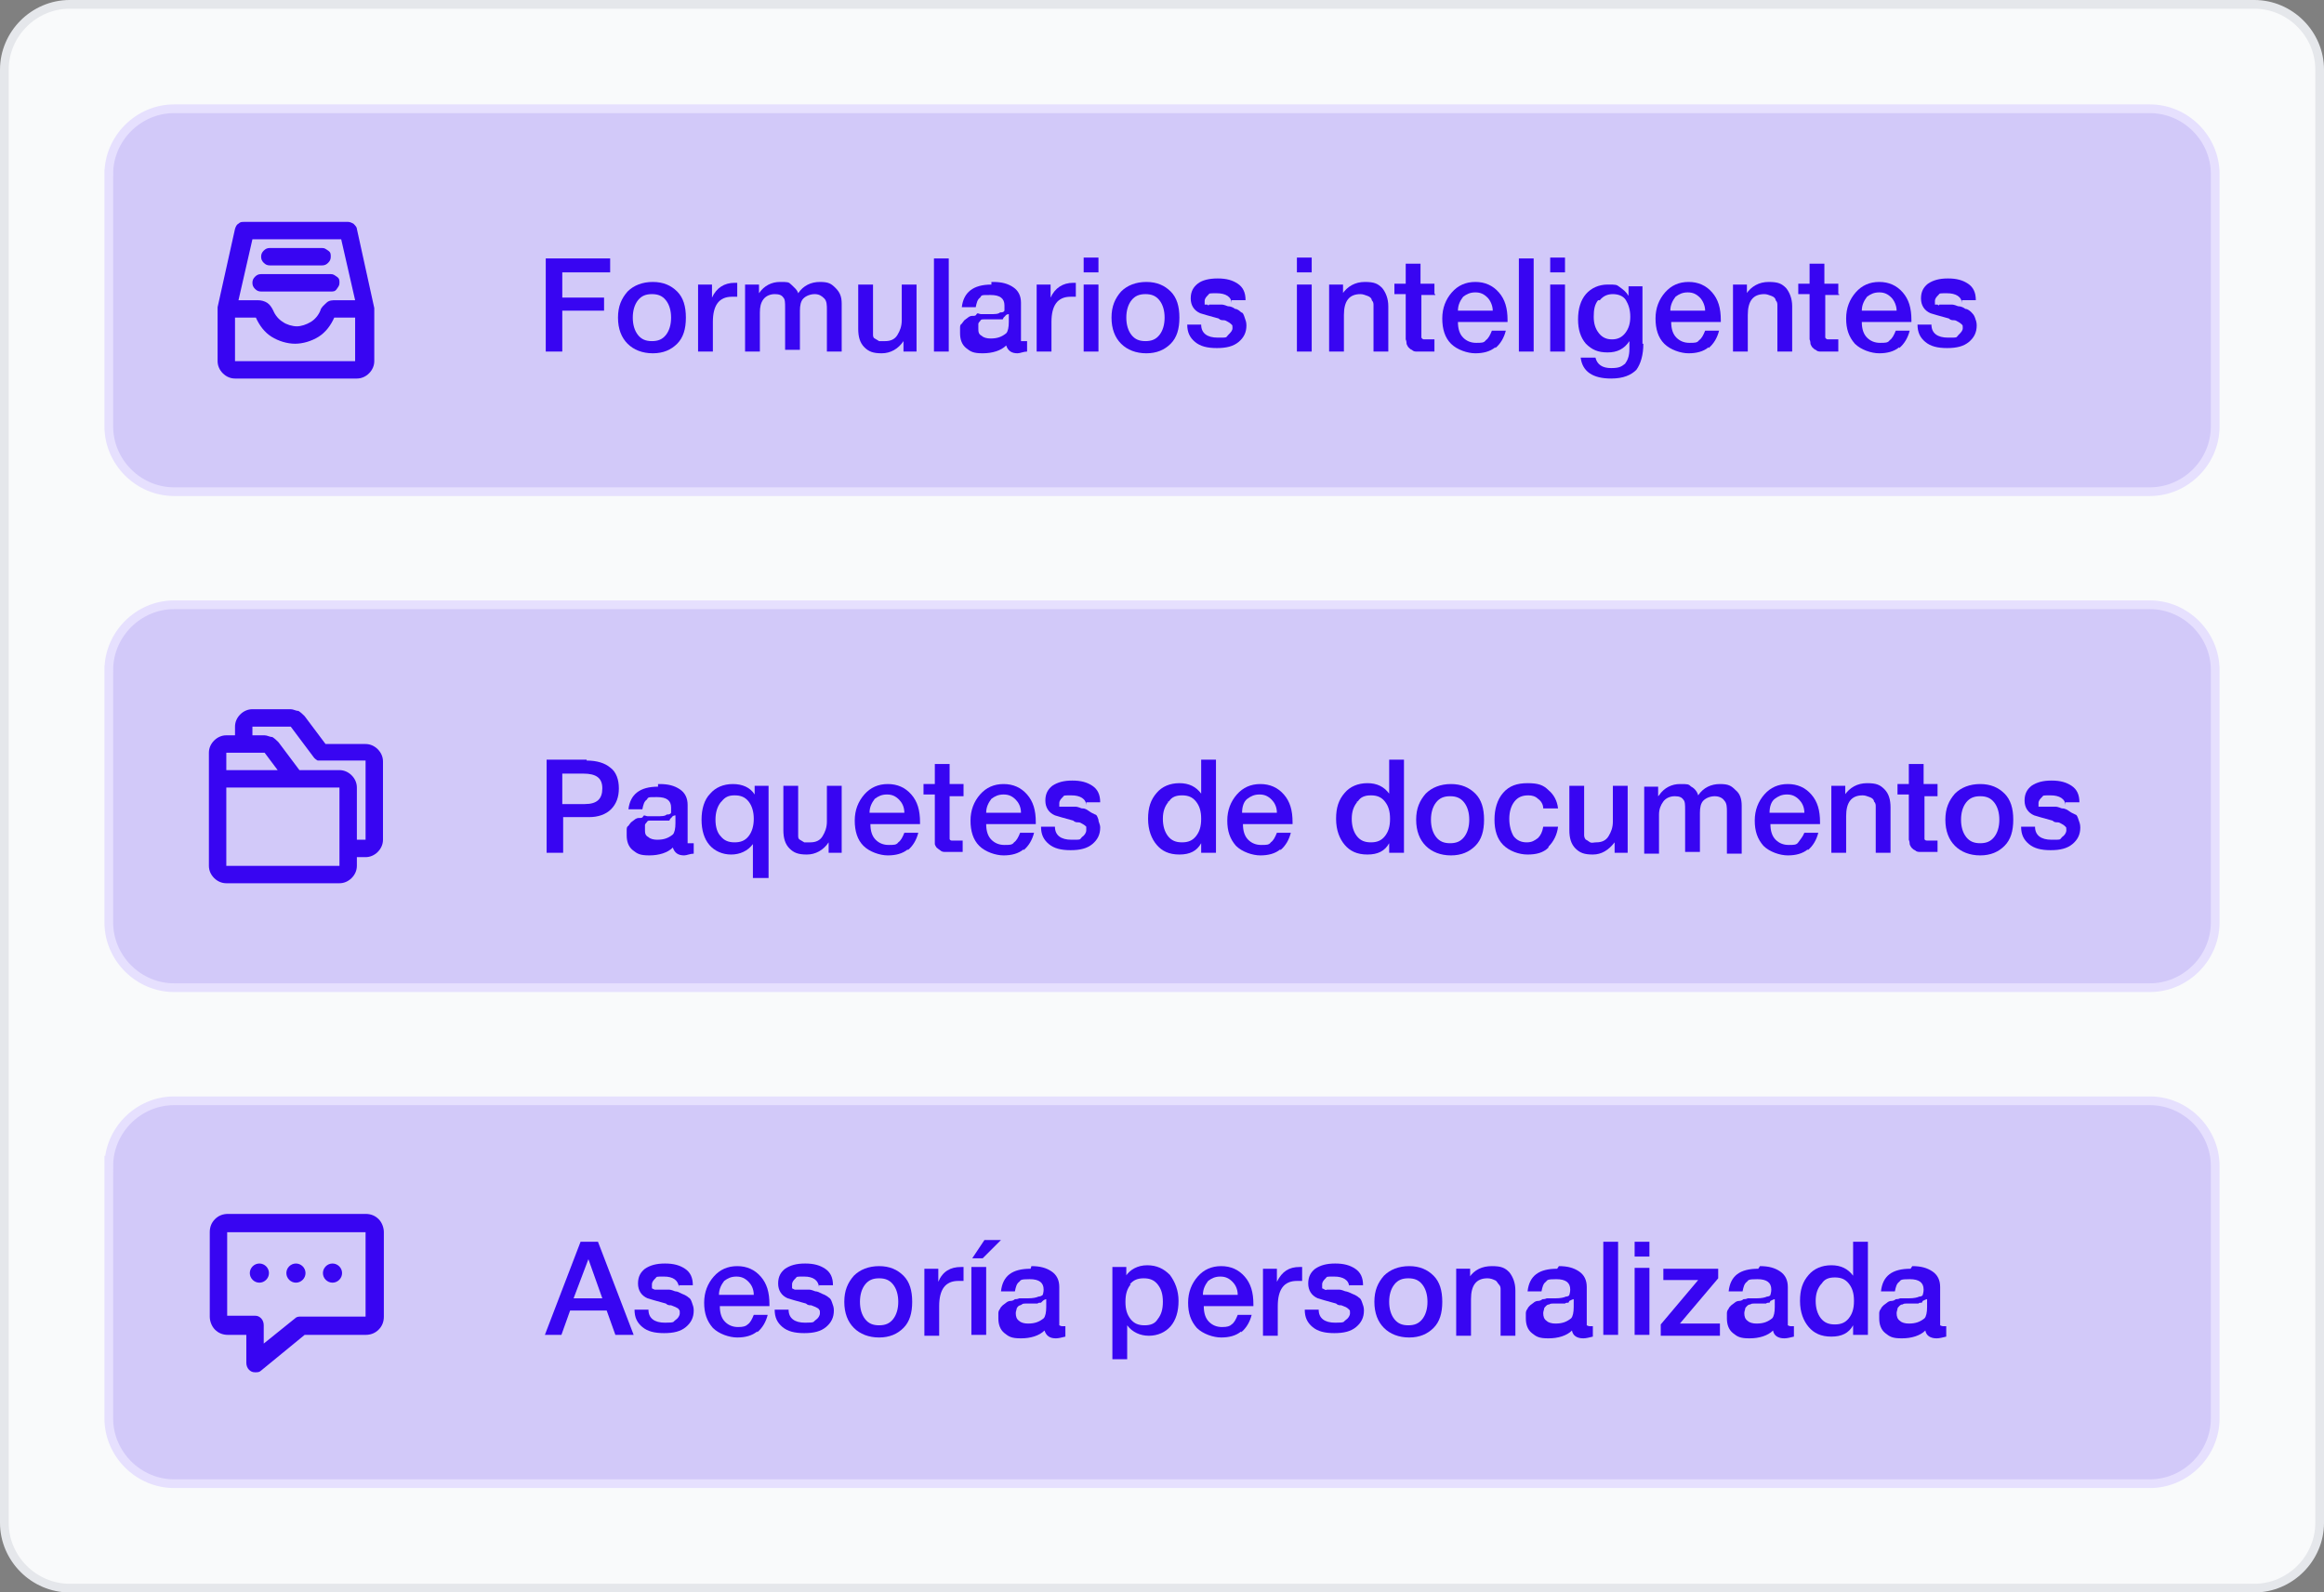 <?xml version="1.0" encoding="UTF-8"?>
<svg id="Capa_1" xmlns="http://www.w3.org/2000/svg" version="1.1" viewBox="0 0 267 183">
  <rect x="0" y="0" width="267" height="183" fill="#808080" stroke="none"/>
  <!-- Generator: Adobe Illustrator 29.0.0, SVG Export Plug-In . SVG Version: 2.1.0 Build 186)  -->
  <defs>
    <style>
      .st0 {
        fill-opacity: .2;
      }

      .st0, .st1 {
        fill: #3805f2;
      }

      .st2 {
        fill: #f9fafb;
      }

      .st3 {
        stroke: #e5e7eb;
      }

      .st3, .st4 {
        fill: none;
      }

      .st4 {
        stroke: #e6e0fe;
      }
    </style>
  </defs>
  <path class="st2" d="M.5,8C.5,3.9,3.9.5,8,.5h251c4.1,0,7.5,3.4,7.5,7.5v167c0,4.1-3.4,7.5-7.5,7.5H8c-4.1,0-7.5-3.4-7.5-7.5V8Z"/>
  <path class="st3" d="M.5,8C.5,3.9,3.9.5,8,.5h251c4.1,0,7.5,3.4,7.5,7.5v167c0,4.1-3.4,7.5-7.5,7.5H8c-4.1,0-7.5-3.4-7.5-7.5V8Z"/>
  <path class="st0" d="M12.5,20c0-4.1,3.4-7.5,7.5-7.5h227c4.1,0,7.5,3.4,7.5,7.5v29c0,4.1-3.4,7.5-7.5,7.5H20c-4.1,0-7.5-3.4-7.5-7.5v-29Z"/>
  <path class="st4" d="M12.5,20c0-4.1,3.4-7.5,7.5-7.5h227c4.1,0,7.5,3.4,7.5,7.5v29c0,4.1-3.4,7.5-7.5,7.5H20c-4.1,0-7.5-3.4-7.5-7.5v-29Z"/>
  <path class="st1" d="M43,35.4h0c0,0-2-9.1-2-9.1,0-.2-.2-.4-.4-.6-.2-.1-.4-.2-.6-.2h-12c-.2,0-.4,0-.6.2-.2.1-.3.3-.4.6l-2,9h0v6.2c0,.5.2,1,.6,1.4s.9.6,1.4.6h14c.5,0,1-.2,1.4-.6s.6-.9.6-1.4v-6h0ZM28.8,27.5h10.4l1.6,7h-2.2c-.4,0-.8,0-1.1.3s-.6.5-.7.9c-.2.5-.6,1-1.1,1.3s-1.1.5-1.6.5-1.2-.2-1.6-.5c-.5-.3-.9-.8-1.1-1.3-.2-.4-.4-.7-.7-.9-.3-.2-.7-.3-1.1-.3h-2.2l1.6-7h-.2ZM41,41.5h-14v-5h2.4c.4.9,1,1.7,1.8,2.2s1.8.8,2.7.8,1.9-.3,2.7-.8,1.4-1.3,1.8-2.2h2.4v5h.2Z"/>
  <path class="st1" d="M31,30.5h6c.3,0,.5-.1.7-.3s.3-.4.3-.7,0-.5-.3-.7-.4-.3-.7-.3h-6c-.3,0-.5.1-.7.3s-.3.4-.3.7.1.5.3.7.4.3.7.3Z"/>
  <path class="st1" d="M30,33.5h8c.3,0,.5,0,.7-.3s.3-.4.3-.7,0-.5-.3-.7-.4-.3-.7-.3h-8c-.3,0-.5.1-.7.3s-.3.4-.3.7.1.5.3.7.4.3.7.3Z"/>
  <path class="st0" d="M12.5,77c0-4.1,3.4-7.5,7.5-7.5h227c4.1,0,7.5,3.4,7.5,7.5v29c0,4.1-3.4,7.5-7.5,7.5H20c-4.1,0-7.5-3.4-7.5-7.5v-29Z"/>
  <path class="st4" d="M12.5,77c0-4.1,3.4-7.5,7.5-7.5h227c4.1,0,7.5,3.4,7.5,7.5v29c0,4.1-3.4,7.5-7.5,7.5H20c-4.1,0-7.5-3.4-7.5-7.5v-29Z"/>
  <path class="st1" d="M42,85.5h-4.6l-2.4-3.2c-.2-.2-.4-.4-.7-.6-.3,0-.6-.2-.9-.2h-4.4c-.5,0-1,.2-1.4.6s-.6.9-.6,1.4v1h-1c-.5,0-1,.2-1.4.6s-.6.9-.6,1.4v13c0,.5.2,1,.6,1.4s.9.6,1.4.6h13c.5,0,1-.2,1.4-.6s.6-.9.6-1.4v-1h1c.5,0,1-.2,1.4-.6s.6-.9.6-1.4v-9c0-.5-.2-1-.6-1.4s-.9-.6-1.4-.6ZM26,86.5h4.4l1.5,2h-5.9v-2ZM26,99.5v-9h13v9h-13ZM42,96.5h-1v-6c0-.5-.2-1-.6-1.4s-.9-.6-1.4-.6h-4.6l-2.4-3.2c-.2-.2-.4-.4-.7-.6-.3,0-.6-.2-.9-.2h-1.4v-1h4.4l2.7,3.6c0,0,.2.2.4.3,0,0,.3,0,.4,0h5.1s0,9,0,9Z"/>
  <path class="st0" d="M12.5,134c0-4.1,3.4-7.5,7.5-7.5h227c4.1,0,7.5,3.4,7.5,7.5v29c0,4.1-3.4,7.5-7.5,7.5H20c-4.1,0-7.5-3.4-7.5-7.5v-29Z"/>
  <path class="st4" d="M12.5,134c0-4.1,3.4-7.5,7.5-7.5h227c4.1,0,7.5,3.4,7.5,7.5v29c0,4.1-3.4,7.5-7.5,7.5H20c-4.1,0-7.5-3.4-7.5-7.5v-29Z"/>
  <path class="st1" d="M29.3,157.7c-.3,0-.5-.1-.7-.3s-.3-.5-.3-.8v-3.2h-2.1c-.6,0-1.1-.2-1.5-.6-.4-.4-.6-1-.6-1.5v-9.7c0-.6.2-1.1.6-1.5s.9-.6,1.5-.6h15.8c.6,0,1.1.2,1.5.6.4.4.6,1,.6,1.5v9.7c0,.6-.2,1.1-.6,1.5-.4.4-.9.6-1.5.6h-7l-5,4.1c-.2.2-.4.2-.7.2ZM26.1,141.5v9.7h3.2c.3,0,.5.1.7.3s.3.5.3.8v2.1l3.6-2.9c.2-.2.4-.2.7-.2h7.4v-9.7h-15.9Z"/>
  <path class="st1" d="M29.8,147.4c.6,0,1.1-.5,1.1-1.1s-.5-1.1-1.1-1.1-1.1.5-1.1,1.1.5,1.1,1.1,1.1Z"/>
  <path class="st1" d="M34,147.4c.6,0,1.1-.5,1.1-1.1s-.5-1.1-1.1-1.1-1.1.5-1.1,1.1.5,1.1,1.1,1.1Z"/>
  <path class="st1" d="M38.2,147.4c.6,0,1.1-.5,1.1-1.1s-.5-1.1-1.1-1.1-1.1.5-1.1,1.1.5,1.1,1.1,1.1Z"/>
  <g>
    <path class="st1" d="M70.1,31.3h-5.5v2.9h4.8v1.5h-4.8v4.7h-1.9v-10.7h7.4s0,1.6,0,1.6Z"/>
    <path class="st1" d="M77.8,33.5c.7.7,1,1.7,1,3s-.3,2.3-1,3-1.6,1.1-2.8,1.1-2.2-.4-2.9-1.1c-.7-.7-1.1-1.7-1.1-3s.4-2.2,1.1-3c.7-.7,1.7-1.1,2.9-1.1s2.1.4,2.8,1.1ZM73.3,34.5c-.4.5-.6,1.2-.6,2s.2,1.5.6,2,.9.7,1.6.7,1.2-.2,1.6-.7.6-1.2.6-2-.2-1.5-.6-2-.9-.7-1.6-.7-1.2.2-1.6.7Z"/>
    <path class="st1" d="M84.7,34.1h-.6c-1.5,0-2.2,1-2.2,2.9v3.4h-1.7v-7.7h1.6v1.5c.5-1.1,1.4-1.7,2.6-1.7h.3v1.7h0Z"/>
    <path class="st1" d="M87.2,33.7c.6-.9,1.5-1.3,2.4-1.3s1,0,1.3.3.7.6.8,1c.6-.9,1.5-1.3,2.5-1.3s1.3.2,1.8.7.7,1,.7,1.8v5.5h-1.7v-4.8c0-.5,0-1-.3-1.3s-.6-.5-1.1-.5-1,.2-1.3.5-.4.8-.4,1.4v4.5h-1.7v-4.8c0-.6,0-1-.2-1.2-.2-.3-.5-.4-1-.4s-1,.2-1.3.6c-.3.4-.4.9-.4,1.5v4.5h-1.7v-7.7h1.6v1.1h0Z"/>
    <path class="st1" d="M105.4,40.4h-1.6v-1.2c-.6.9-1.5,1.4-2.5,1.4s-1.5-.2-2-.7-.7-1.2-.7-2.1v-5.1h1.7v5.7c0,.2,0,.4.2.5s.3.2.5.3c.2,0,.4,0,.7,0,.6,0,1.1-.2,1.4-.7s.5-1,.5-1.7v-4.1h1.7v7.7h.1Z"/>
    <path class="st1" d="M109,40.4h-1.7v-10.7h1.7v10.7Z"/>
    <path class="st1" d="M114.1,32.4c1,0,1.7.2,2.3.6s.9,1,.9,1.8v4.4s.2,0,.3,0h.4v1.2c-.4,0-.8.2-1.1.2-.7,0-1.1-.3-1.3-.9-.6.6-1.6.9-2.7.9s-1.4-.2-1.9-.6c-.5-.4-.7-1-.7-1.7s0-.4,0-.6,0-.4.2-.5c0,0,.2-.3.3-.4s.3-.2.4-.3c0,0,.2-.2.5-.2s.4,0,.5-.2.3,0,.5,0h1c.6,0,1,0,1.2-.2.2,0,.4,0,.5-.2,0,0,0-.3,0-.6,0-.8-.5-1.2-1.6-1.2s-1,0-1.2.3c-.3.2-.4.6-.5,1.1h-1.6c.2-1.7,1.3-2.6,3.4-2.6v-.3ZM115.2,36.7c-.2,0-.3,0-.4,0s-.3,0-.5,0h-.9c0,0-.3,0-.4,0-.2,0-.3,0-.4.2,0,0-.2.2-.2.3s0,.3,0,.5c0,.4,0,.7.4.9.2.2.6.3,1,.3.8,0,1.3-.2,1.8-.6.2-.2.3-.7.3-1.3v-.9c0,0-.3,0-.4.2l-.2.2Z"/>
    <path class="st1" d="M123.6,34.1h-.6c-1.5,0-2.2,1-2.2,2.9v3.4h-1.7v-7.7h1.6v1.5c.5-1.1,1.4-1.7,2.6-1.7h.3v1.7h0Z"/>
    <path class="st1" d="M126.2,31.3h-1.7v-1.7h1.7v1.7ZM126.2,40.4h-1.7v-7.7h1.7v7.7Z"/>
    <path class="st1" d="M134.5,33.5c.7.7,1,1.7,1,3s-.3,2.3-1,3-1.6,1.1-2.8,1.1-2.2-.4-2.9-1.1c-.7-.7-1.1-1.7-1.1-3s.4-2.2,1.1-3c.7-.7,1.7-1.1,2.9-1.1s2.1.4,2.8,1.1ZM130,34.5c-.4.5-.6,1.2-.6,2s.2,1.5.6,2c.4.5.9.7,1.6.7s1.2-.2,1.6-.7.6-1.2.6-2-.2-1.5-.6-2-.9-.7-1.6-.7-1.2.2-1.6.7Z"/>
    <path class="st1" d="M141.5,34.9c0-.8-.7-1.2-1.7-1.2s-.8,0-1,.2-.4.4-.4.7,0,.2,0,.2v.2s0,0,.1,0h.2c.2.2.2,0,.2,0h1.4c.4,0,.7.2.8.2s.4,0,.8.3c.3,0,.6.3.7.4.2,0,.3.3.4.6.1.3.2.5.2.9,0,.8-.3,1.4-.9,1.9-.6.5-1.4.7-2.5.7s-1.9-.2-2.5-.7-.9-1.1-.9-2h1.6c0,1,.7,1.5,1.9,1.5s.9,0,1.2-.3.5-.5.5-.8,0-.3-.1-.4c0,0-.2-.2-.4-.3s-.3-.2-.5-.2-.4,0-.6-.2h0c-1.1-.3-1.8-.5-2.1-.6-.7-.3-1.1-.9-1.1-1.7s.3-1.3.8-1.7,1.3-.6,2.3-.6,1.7.2,2.3.6c.6.4.9,1,.9,1.9h-1.6v.2Z"/>
    <path class="st1" d="M150.7,31.3h-1.7v-1.7h1.7v1.7ZM150.7,40.4h-1.7v-7.7h1.7v7.7Z"/>
    <path class="st1" d="M154.2,33.8c.6-.9,1.5-1.4,2.6-1.4s1.5.2,2,.7c.4.5.7,1.2.7,2.1v5.2h-1.7v-5.3c0-.2,0-.4-.2-.6,0-.2-.2-.4-.5-.5s-.5-.2-.8-.2c-1.3,0-1.9.8-1.9,2.4v4.2h-1.7v-7.7h1.6v1.1h-.1Z"/>
    <path class="st1" d="M164.9,33.9h-1.6v4.9c0,0,.1.2.3.2h1.2v1.4h-2c-.2,0-.4,0-.6-.2-.1,0-.3-.2-.4-.3,0,0-.2-.3-.2-.4,0,0,0-.3-.1-.5v-1.2h0v-.2h0v-3.8h-1.3v-1.2h1.3v-2.3h1.7v2.3h1.6v1.2h.1Z"/>
    <path class="st1" d="M171.8,39.9c-.6.5-1.4.7-2.3.7s-2.1-.4-2.8-1.1-1-1.7-1-2.9.4-2.2,1.1-3,1.6-1.2,2.7-1.2,2,.4,2.7,1.2,1,1.8,1,3.2v.2h-5.7c0,.8.2,1.4.6,1.8.4.4.9.6,1.5.6s.9,0,1.1-.3c.3-.2.5-.6.7-1.1h1.6c-.2.8-.6,1.5-1.2,2h0ZM170.9,34.2c-.4-.4-.8-.6-1.4-.6s-1,.2-1.4.5c-.3.4-.6.9-.6,1.6h4c0-.6-.3-1.2-.6-1.5Z"/>
    <path class="st1" d="M176.2,40.4h-1.7v-10.7h1.7v10.7Z"/>
    <path class="st1" d="M179.8,31.3h-1.7v-1.7h1.7v1.7ZM179.8,40.4h-1.7v-7.7h1.7v7.7Z"/>
    <path class="st1" d="M188.8,39.5c0,1.3-.3,2.3-.8,3-.6.6-1.5,1-2.9,1-2.1,0-3.3-.8-3.5-2.4h1.7c.2.8.8,1.2,1.8,1.2s1.2-.2,1.6-.5c.3-.4.5-.9.5-1.7v-.9c-.6.9-1.4,1.3-2.5,1.3s-1.8-.3-2.5-1c-.6-.7-.9-1.6-.9-2.8s.3-2.2.9-2.9,1.5-1.1,2.5-1.1,1,0,1.4.3.7.5,1,1v-1.1h1.6v6.8-.2ZM183.6,34.5c-.4.5-.5,1.1-.5,1.9s.2,1.4.6,1.9.9.7,1.5.7,1.1-.2,1.5-.7.6-1.1.6-1.9-.2-1.4-.5-1.9-.9-.7-1.5-.7-1.1.2-1.5.7h-.2Z"/>
    <path class="st1" d="M196.3,39.9c-.6.5-1.4.7-2.3.7s-2.1-.4-2.8-1.1-1-1.7-1-2.9.4-2.2,1.1-3,1.6-1.2,2.7-1.2,2,.4,2.7,1.2,1,1.8,1,3.2v.2h-5.7c0,.8.2,1.4.6,1.8.4.4.9.6,1.5.6s.9,0,1.1-.3c.3-.2.5-.6.7-1.1h1.6c-.2.8-.6,1.5-1.2,2h0ZM195.3,34.2c-.4-.4-.8-.6-1.4-.6s-1,.2-1.4.5c-.3.4-.6.9-.6,1.6h4c0-.6-.3-1.2-.6-1.5Z"/>
    <path class="st1" d="M200.6,33.8c.6-.9,1.5-1.4,2.6-1.4s1.5.2,2,.7c.4.5.7,1.2.7,2.1v5.2h-1.7v-5.3c0-.2,0-.4-.2-.6,0-.2-.2-.4-.5-.5s-.5-.2-.8-.2c-1.3,0-1.9.8-1.9,2.4v4.2h-1.7v-7.7h1.6v1.1h-.1Z"/>
    <path class="st1" d="M211.3,33.9h-1.6v4.9c0,0,.1.2.3.2h1.2v1.4h-2c-.2,0-.4,0-.6-.2-.1,0-.3-.2-.4-.3,0,0-.2-.3-.2-.4,0,0,0-.3-.1-.5v-1.2h0v-.2h0v-3.8h-1.3v-1.2h1.3v-2.3h1.7v2.3h1.6v1.2h.1Z"/>
    <path class="st1" d="M218.2,39.9c-.6.5-1.4.7-2.3.7s-2.1-.4-2.8-1.1c-.7-.8-1-1.7-1-2.9s.4-2.2,1.1-3,1.6-1.2,2.7-1.2,2,.4,2.7,1.2,1,1.8,1,3.2v.2h-5.7c0,.8.2,1.4.6,1.8.4.4.9.6,1.5.6s.9,0,1.1-.3c.3-.2.5-.6.7-1.1h1.6c-.2.8-.6,1.5-1.2,2h0ZM217.3,34.2c-.4-.4-.8-.6-1.4-.6s-1,.2-1.4.5c-.3.4-.6.9-.6,1.6h4c0-.6-.3-1.2-.6-1.5Z"/>
    <path class="st1" d="M225.4,34.9c0-.8-.7-1.2-1.7-1.2s-.8,0-1,.2-.4.4-.4.7,0,.2,0,.2v.2s0,0,.1,0h.2c.2.2.2,0,.2,0h1.4c.4,0,.7.2.8.2s.4,0,.8.3c.3,0,.6.3.7.4s.3.3.4.6c.1.3.2.5.2.9,0,.8-.3,1.4-.9,1.9-.6.5-1.4.7-2.5.7s-1.9-.2-2.5-.7-.9-1.1-.9-2h1.6c0,1,.7,1.5,1.9,1.5s.9,0,1.2-.3.5-.5.5-.8,0-.3-.1-.4c0,0-.2-.2-.4-.3s-.3-.2-.5-.2-.4,0-.6-.2h0c-1.1-.3-1.8-.5-2.1-.6-.7-.3-1.1-.9-1.1-1.7s.3-1.3.8-1.7c.6-.4,1.3-.6,2.3-.6s1.7.2,2.3.6c.6.4.9,1,.9,1.9h-1.6v.2Z"/>
  </g>
  <g>
    <path class="st1" d="M67.4,87.4c1.2,0,2.1.3,2.7.8.7.5,1,1.4,1,2.4s-.3,1.8-.9,2.4-1.5.9-2.5.9h-3v4.1h-1.9v-10.7h4.6ZM64.6,92.4h2.6c1.4,0,2-.6,2-1.8s-.7-1.7-2.2-1.7h-2.4v3.5Z"/>
    <path class="st1" d="M75.8,90.1c1,0,1.7.2,2.3.6s.9,1,.9,1.8v4.4s.2,0,.3,0h.4v1.2c-.4,0-.8.2-1.1.2-.7,0-1.1-.3-1.3-.9-.6.6-1.6.9-2.7.9s-1.4-.2-1.9-.6-.7-1-.7-1.7,0-.4,0-.6,0-.4.2-.5c0,0,.2-.3.3-.4s.3-.2.4-.3c0,0,.2-.2.5-.2s.4,0,.5-.2.3,0,.5,0h1c.6,0,1,0,1.2-.2.2,0,.4,0,.5-.2,0,0,0-.3,0-.6,0-.8-.5-1.2-1.6-1.2s-1,0-1.2.3c-.3.2-.4.6-.5,1.1h-1.6c.2-1.7,1.3-2.6,3.4-2.6v-.3ZM76.9,94.3c-.2,0-.3,0-.4,0h-1.4c0,0-.3,0-.4,0-.2,0-.3,0-.4.2,0,0-.2.2-.2.3s0,.3,0,.5c0,.4,0,.7.4.9.2.2.6.3,1,.3.8,0,1.3-.2,1.8-.6.2-.2.3-.7.3-1.3v-.9c0,0-.3,0-.4.2l-.2.2Z"/>
    <path class="st1" d="M88.2,100.9h-1.7v-3.9c-.6.8-1.5,1.2-2.5,1.2s-1.9-.4-2.5-1.1-.9-1.7-.9-2.9.3-2.3,1-3c.6-.7,1.5-1.1,2.6-1.1s2,.4,2.5,1.2v-1h1.6v10.6h0ZM82.8,92.2c-.4.5-.6,1.2-.6,2s.2,1.5.6,1.9c.4.5.9.7,1.6.7s1.2-.2,1.6-.7.6-1.2.6-2-.2-1.5-.6-2-.9-.7-1.6-.7-1.1.2-1.5.7h0Z"/>
    <path class="st1" d="M96.8,98h-1.6v-1.2c-.6.9-1.5,1.4-2.5,1.4s-1.5-.2-2-.7-.7-1.2-.7-2.1v-5.1h1.7v5.7c0,.2,0,.4.2.5s.3.2.5.3c.2,0,.4,0,.7,0,.6,0,1.1-.2,1.4-.7s.5-1,.5-1.7v-4.1h1.7v7.7h.1Z"/>
    <path class="st1" d="M104.3,97.6c-.6.5-1.4.7-2.3.7s-2.1-.4-2.8-1.1-1-1.7-1-2.9.4-2.2,1.1-3,1.6-1.2,2.7-1.2,2,.4,2.7,1.2c.7.8,1,1.8,1,3.2v.2h-5.7c0,.8.2,1.4.6,1.8s.9.6,1.5.6.9,0,1.1-.3c.3-.2.5-.6.7-1.1h1.6c-.2.8-.6,1.5-1.2,2h0ZM103.3,91.9c-.4-.4-.8-.6-1.4-.6s-1,.2-1.4.5c-.3.4-.6.9-.6,1.6h4c0-.7-.3-1.2-.6-1.5Z"/>
    <path class="st1" d="M110.7,91.5h-1.6v4.9c0,0,0,.2.3.2h1.2v1.3h-2c-.2,0-.4,0-.6-.2,0,0-.3-.2-.4-.3,0,0-.2-.3-.2-.4,0,0,0-.3,0-.5v-1.2h0v-.2h0v-3.8h-1.3v-1.2h1.3v-2.3h1.7v2.3h1.6v1.4Z"/>
    <path class="st1" d="M117.6,97.6c-.6.5-1.4.7-2.3.7s-2.1-.4-2.8-1.1-1-1.7-1-2.9.4-2.2,1.1-3,1.6-1.2,2.7-1.2,2,.4,2.7,1.2c.7.8,1,1.8,1,3.2v.2h-5.7c0,.8.2,1.4.6,1.8s.9.6,1.5.6.9,0,1.1-.3c.3-.2.5-.6.7-1.1h1.6c-.2.8-.6,1.5-1.2,2h0ZM116.7,91.9c-.4-.4-.8-.6-1.4-.6s-1,.2-1.4.5c-.3.4-.6.9-.6,1.6h4c0-.7-.3-1.2-.6-1.5Z"/>
    <path class="st1" d="M124.8,92.6c0-.8-.7-1.2-1.7-1.2s-.8,0-1,.2-.4.4-.4.7,0,.2,0,.2v.2s0,0,0,0h.2c0,0,.2,0,.2,0h1.4c.4,0,.7.2.8.2.2,0,.4,0,.8.3s.6.3.7.4c.2,0,.3.3.4.6,0,.3.2.5.2.9,0,.8-.3,1.4-.9,1.9s-1.4.7-2.5.7-1.9-.2-2.5-.7-.9-1.1-.9-2h1.6c0,1,.7,1.5,1.9,1.5s.9,0,1.2-.3c.3-.2.5-.5.5-.8s0-.3,0-.4c0,0-.2-.2-.4-.3s-.3-.2-.5-.2-.4,0-.6-.2h0c-1.1-.3-1.8-.5-2.1-.6-.7-.3-1.1-.9-1.1-1.7s.3-1.3.8-1.7c.6-.4,1.3-.6,2.3-.6s1.7.2,2.3.6c.6.4.9,1,.9,1.9h-1.6v.2Z"/>
    <path class="st1" d="M139.6,98h-1.6v-1.1c-.5.9-1.3,1.3-2.5,1.3s-2-.4-2.6-1.1-1-1.7-1-3,.3-2.2,1-3c.6-.7,1.5-1.1,2.6-1.1s1.9.4,2.5,1.2v-3.9h1.7v10.7h0ZM134.2,92.2c-.4.5-.6,1.1-.6,1.9s.2,1.5.6,2,.9.7,1.6.7,1.2-.2,1.6-.7c.4-.5.6-1.1.6-2s-.2-1.5-.6-2-.9-.7-1.6-.7-1.2.2-1.5.7h-.1Z"/>
    <path class="st1" d="M147.1,97.6c-.6.5-1.4.7-2.3.7s-2.1-.4-2.8-1.1c-.7-.8-1-1.7-1-2.9s.4-2.2,1.1-3c.7-.8,1.6-1.2,2.7-1.2s2,.4,2.7,1.2c.7.8,1,1.8,1,3.2v.2h-5.7c0,.8.2,1.4.6,1.8.4.4.9.6,1.5.6s.9,0,1.1-.3c.3-.2.5-.6.7-1.1h1.6c-.2.8-.6,1.5-1.2,2h0ZM146.1,91.9c-.4-.4-.8-.6-1.4-.6s-1,.2-1.4.5-.6.9-.6,1.6h4c0-.7-.3-1.2-.6-1.5Z"/>
    <path class="st1" d="M161.2,98h-1.6v-1.1c-.5.9-1.3,1.3-2.5,1.3s-2-.4-2.6-1.1-1-1.7-1-3,.3-2.2,1-3c.6-.7,1.5-1.1,2.6-1.1s1.9.4,2.5,1.2v-3.9h1.7v10.7h0ZM155.9,92.2c-.4.5-.6,1.1-.6,1.9s.2,1.5.6,2,.9.7,1.6.7,1.2-.2,1.6-.7c.4-.5.6-1.1.6-2s-.2-1.5-.6-2-.9-.7-1.6-.7-1.2.2-1.5.7h-.1Z"/>
    <path class="st1" d="M169.5,91.2c.7.7,1,1.7,1,3s-.3,2.3-1,3-1.6,1.1-2.8,1.1-2.2-.4-2.9-1.1-1.1-1.7-1.1-3,.4-2.2,1.1-3c.7-.7,1.7-1.1,2.9-1.1s2.1.4,2.8,1.1ZM165,92.2c-.4.5-.6,1.2-.6,2s.2,1.5.6,2c.4.5.9.7,1.6.7s1.2-.2,1.6-.7.6-1.2.6-2-.2-1.5-.6-2c-.4-.5-.9-.7-1.6-.7s-1.2.2-1.6.7Z"/>
    <path class="st1" d="M177.9,97.4c-.6.6-1.4.8-2.4.8s-2.1-.4-2.8-1.1-1-1.7-1-2.9.3-2.3,1-3.1,1.6-1.1,2.8-1.1,1.8.2,2.4.8c.6.5,1,1.2,1.1,2.1h-1.7c0-.5-.3-.9-.6-1.1-.3-.3-.7-.4-1.1-.4-.7,0-1.2.2-1.6.7-.4.5-.6,1.2-.6,2s.2,1.5.5,2c.4.5.9.7,1.5.7s.9-.2,1.3-.5c.3-.3.5-.7.6-1.3h1.7c-.1.9-.5,1.7-1.1,2.3h0Z"/>
    <path class="st1" d="M187.1,98h-1.6v-1.2c-.7.9-1.5,1.4-2.5,1.4s-1.5-.2-2-.7-.7-1.2-.7-2.1v-5.1h1.7v5.7c0,.2.1.4.2.5.1,0,.3.2.5.3s.4,0,.7,0c.6,0,1.1-.2,1.4-.7.3-.5.5-1,.5-1.7v-4.1h1.7v7.7h.1Z"/>
    <path class="st1" d="M190.6,91.4c.6-.9,1.5-1.3,2.4-1.3s1,0,1.3.3c.4.2.7.6.8,1,.6-.9,1.5-1.3,2.5-1.3s1.3.2,1.8.7c.5.4.7,1,.7,1.8v5.5h-1.7v-4.8c0-.5,0-1-.3-1.3-.2-.3-.6-.5-1.1-.5s-1,.2-1.3.5-.4.8-.4,1.4v4.5h-1.7v-4.8c0-.6,0-1-.2-1.2-.2-.3-.5-.4-1-.4s-1,.2-1.3.6-.5.9-.5,1.5v4.5h-1.7v-7.7h1.6v1.1h0Z"/>
    <path class="st1" d="M207.7,97.6c-.6.5-1.4.7-2.3.7s-2.1-.4-2.8-1.1c-.7-.8-1-1.7-1-2.9s.4-2.2,1.1-3c.7-.8,1.6-1.2,2.7-1.2s2,.4,2.7,1.2c.7.8,1,1.8,1,3.2v.2h-5.7c0,.8.2,1.4.6,1.8.4.4.9.6,1.5.6s.9,0,1.1-.3.5-.6.7-1.1h1.6c-.2.8-.6,1.5-1.2,2h0ZM206.7,91.9c-.4-.4-.8-.6-1.4-.6s-1,.2-1.4.5-.6.9-.6,1.6h4c0-.7-.3-1.2-.6-1.5Z"/>
    <path class="st1" d="M211.9,91.4c.6-.9,1.5-1.4,2.6-1.4s1.5.2,2,.7.7,1.2.7,2.1v5.2h-1.7v-5.3c0-.2,0-.4-.2-.6,0-.2-.2-.4-.5-.5s-.5-.2-.8-.2c-1.3,0-1.9.8-1.9,2.4v4.2h-1.7v-7.7h1.6v1.1h-.1Z"/>
    <path class="st1" d="M222.7,91.5h-1.6v4.9c0,.1.1.2.3.2h1.2v1.3h-2c-.2,0-.4,0-.6-.2-.1,0-.3-.2-.4-.3,0,0-.2-.3-.2-.4,0,0,0-.3-.1-.5v-1.2h0v-.2h0v-3.8h-1.3v-1.2h1.3v-2.3h1.7v2.3h1.6v1.4Z"/>
    <path class="st1" d="M230.3,91.2c.7.7,1,1.7,1,3s-.3,2.3-1,3-1.6,1.1-2.8,1.1-2.2-.4-2.9-1.1-1.1-1.7-1.1-3,.4-2.2,1.1-3c.7-.7,1.7-1.1,2.9-1.1s2.1.4,2.8,1.1ZM225.9,92.2c-.4.5-.6,1.2-.6,2s.2,1.5.6,2c.4.5.9.7,1.6.7s1.2-.2,1.6-.7c.4-.5.6-1.2.6-2s-.2-1.5-.6-2c-.4-.5-.9-.7-1.6-.7s-1.2.2-1.6.7Z"/>
    <path class="st1" d="M237.3,92.6c0-.8-.7-1.2-1.7-1.2s-.8,0-1,.2-.4.4-.4.7,0,.2,0,.2v.2q0,0,.1,0c.1,0,0,0,.2,0s.2,0,.2,0h1.4c.4,0,.7.2.8.2s.4,0,.8.3.6.3.7.4c.2,0,.3.3.4.6.1.3.2.5.2.9,0,.8-.3,1.4-.9,1.9-.6.5-1.4.7-2.5.7s-1.9-.2-2.5-.7-.9-1.1-.9-2h1.6c0,1,.7,1.5,1.9,1.5s.9,0,1.2-.3c.3-.2.5-.5.5-.8s0-.3-.1-.4-.2-.2-.4-.3-.3-.2-.5-.2-.4,0-.6-.2h0c-1.1-.3-1.8-.5-2.1-.6-.7-.3-1.1-.9-1.1-1.7s.3-1.3.8-1.7c.6-.4,1.3-.6,2.3-.6s1.7.2,2.3.6.9,1,.9,1.9h-1.6v.2Z"/>
  </g>
  <g>
    <path class="st1" d="M72.7,153.4h-2l-1-2.8h-4.2l-1,2.8h-1.9l4.1-10.7h2l4.1,10.7ZM67.6,144.7l-1.7,4.5h3.3l-1.6-4.5Z"/>
    <path class="st1" d="M78,147.9c-.1-.8-.7-1.2-1.7-1.2s-.8,0-1,.2c-.2.2-.4.4-.4.7s0,.2,0,.2c0,0,0,.1,0,.2,0,0,0,.1.1.1,0,0,0,0,.2.1,0,0,.2,0,.2,0,0,0,.1,0,.3,0s.2,0,.3,0c0,0,.2,0,.4,0s.3,0,.4,0c.4,0,.7.2.8.2.2,0,.4.1.8.3.3.1.6.3.7.4.2.1.3.3.4.6.1.3.2.5.2.9,0,.8-.3,1.4-.9,1.9s-1.4.7-2.5.7-1.9-.2-2.5-.7c-.6-.5-.9-1.1-.9-2h1.6c0,1,.7,1.5,1.9,1.5s.9-.1,1.2-.3c.3-.2.5-.5.5-.8s0-.3-.1-.4c0-.1-.2-.2-.4-.3s-.3-.1-.5-.2c-.2,0-.4,0-.6-.2h0s0,0,0,0c0,0,0,0,0,0-1.1-.3-1.8-.5-2.1-.6-.7-.3-1.1-.9-1.1-1.7s.3-1.3.8-1.7c.6-.4,1.3-.6,2.3-.6s1.7.2,2.3.6.9,1,.9,1.9h-1.6Z"/>
    <path class="st1" d="M87,153c-.6.5-1.4.7-2.3.7s-2.1-.4-2.8-1.1c-.7-.8-1-1.7-1-2.9s.4-2.2,1.1-3c.7-.8,1.6-1.2,2.7-1.2s2,.4,2.7,1.2c.7.8,1,1.8,1,3.2v.2h-5.7c0,.8.2,1.4.6,1.8.4.4.9.6,1.5.6s.9-.1,1.1-.3c.3-.2.5-.6.7-1.1h1.6c-.2.8-.6,1.5-1.2,2ZM86,147.3c-.4-.4-.8-.6-1.4-.6s-1,.2-1.4.5c-.3.4-.6.9-.6,1.6h4c0-.7-.3-1.2-.6-1.5Z"/>
    <path class="st1" d="M94.1,147.9c-.1-.8-.7-1.2-1.7-1.2s-.8,0-1,.2c-.2.2-.4.4-.4.7s0,.2,0,.2c0,0,0,.1,0,.2,0,0,0,.1.1.1,0,0,0,0,.2.1,0,0,.2,0,.2,0,0,0,.1,0,.3,0s.2,0,.3,0c0,0,.2,0,.4,0s.3,0,.4,0c.4,0,.7.2.8.2.2,0,.4.1.8.3.3.1.6.3.7.4.2.1.3.3.4.6.1.3.2.5.2.9,0,.8-.3,1.4-.9,1.9s-1.4.7-2.5.7-1.9-.2-2.5-.7c-.6-.5-.9-1.1-.9-2h1.6c0,1,.7,1.5,1.9,1.5s.9-.1,1.2-.3c.3-.2.5-.5.5-.8s0-.3-.1-.4c0-.1-.2-.2-.4-.3s-.3-.1-.5-.2c-.2,0-.4,0-.6-.2h0s0,0,0,0c0,0,0,0,0,0-1.1-.3-1.8-.5-2.1-.6-.7-.3-1.1-.9-1.1-1.7s.3-1.3.8-1.7c.6-.4,1.3-.6,2.3-.6s1.7.2,2.3.6.9,1,.9,1.9h-1.6Z"/>
    <path class="st1" d="M103.8,146.6c.7.7,1,1.7,1,3s-.3,2.3-1,3c-.7.7-1.6,1.1-2.8,1.1s-2.2-.4-2.9-1.1-1.1-1.7-1.1-3,.4-2.2,1.1-3c.7-.7,1.7-1.1,2.9-1.1s2.1.4,2.8,1.1ZM99.4,147.6c-.4.5-.6,1.2-.6,2s.2,1.5.6,2c.4.5.9.7,1.6.7s1.2-.2,1.6-.7c.4-.5.6-1.2.6-2s-.2-1.5-.6-2c-.4-.5-.9-.7-1.6-.7s-1.2.2-1.6.7Z"/>
    <path class="st1" d="M110.7,147.2c-.3,0-.5,0-.6,0-1.5,0-2.2,1-2.2,2.9v3.4h-1.7v-7.7h1.6v1.5c.5-1.2,1.4-1.7,2.6-1.7h.3v1.7Z"/>
    <path class="st1" d="M113,142.5h2l-2.1,2.1h-1.2l1.4-2.1ZM111.6,153.4v-7.8h1.7v7.8h-1.7Z"/>
    <path class="st1" d="M118.5,145.5c1,0,1.7.2,2.3.6.6.4.9,1,.9,1.8v3.9c0,.2,0,.4,0,.5,0,0,.2.1.3.1s.2,0,.4,0v1.2c-.4.1-.8.2-1.1.2-.7,0-1.1-.3-1.3-.9-.6.6-1.6.9-2.7.9s-1.4-.2-1.9-.6c-.5-.4-.7-1-.7-1.7s0-.4,0-.6c0-.2.1-.4.2-.5,0-.1.2-.3.3-.4.1-.1.3-.2.4-.3,0,0,.2-.2.5-.2.2,0,.4-.1.5-.2.1,0,.3,0,.5-.1.3,0,.4,0,.5,0,0,0,.3,0,.5,0,.6,0,1-.1,1.2-.2.2,0,.4-.1.5-.2,0,0,.1-.3.1-.6,0-.8-.5-1.2-1.6-1.2s-1,.1-1.2.3c-.3.2-.4.6-.5,1.1h-1.6c.2-1.8,1.3-2.6,3.4-2.6ZM119.6,149.7c-.2,0-.3,0-.4.1-.1,0-.3,0-.5,0-.2,0-.4,0-.4,0-.2,0-.4,0-.5,0-.1,0-.3,0-.4.1s-.3.1-.4.2c0,0-.2.2-.2.3,0,.1-.1.3-.1.5,0,.4.1.7.4.9.2.2.6.3,1,.3.8,0,1.3-.2,1.8-.6.2-.2.3-.7.3-1.3v-.9c-.1,0-.3.1-.4.2Z"/>
    <path class="st1" d="M129.3,146.7c.5-.8,1.4-1.3,2.5-1.3s1.9.4,2.6,1.1c.6.8,1,1.8,1,3s-.3,2.2-.9,2.9c-.6.7-1.5,1.1-2.5,1.1s-1.9-.4-2.5-1.2v3.9h-1.7v-10.6h1.6v1ZM129.9,147.6c-.4.5-.6,1.1-.6,2s.2,1.5.6,2c.4.5.9.7,1.6.7s1.2-.2,1.5-.7c.4-.5.6-1.1.6-2s-.2-1.5-.6-2c-.4-.5-.9-.7-1.6-.7s-1.2.2-1.6.7Z"/>
    <path class="st1" d="M142.6,153c-.6.5-1.4.7-2.3.7s-2.1-.4-2.8-1.1c-.7-.8-1-1.7-1-2.9s.4-2.2,1.1-3c.7-.8,1.6-1.2,2.7-1.2s2,.4,2.7,1.2c.7.8,1,1.8,1,3.2v.2h-5.7c0,.8.2,1.4.6,1.8s.9.6,1.5.6.9-.1,1.1-.3c.3-.2.5-.6.7-1.1h1.6c-.2.8-.6,1.5-1.2,2ZM141.6,147.3c-.4-.4-.8-.6-1.4-.6s-1,.2-1.4.5c-.3.4-.6.9-.6,1.6h4c0-.7-.3-1.2-.6-1.5Z"/>
    <path class="st1" d="M149.6,147.2c-.3,0-.5,0-.6,0-1.5,0-2.2,1-2.2,2.9v3.4h-1.7v-7.7h1.6v1.5c.6-1.2,1.4-1.7,2.6-1.7h.3v1.7Z"/>
    <path class="st1" d="M155,147.9c0-.8-.7-1.2-1.7-1.2s-.8,0-1,.2c-.2.2-.4.4-.4.7s0,.2,0,.2c0,0,0,.1,0,.2,0,0,0,.1.1.1s0,0,.2.1.2,0,.2,0,.1,0,.3,0,.2,0,.3,0c0,0,.2,0,.4,0s.3,0,.4,0c.4,0,.7.2.8.2s.4.1.8.3c.3.1.6.3.7.4.2.1.3.3.4.6s.2.5.2.9c0,.8-.3,1.4-.9,1.9-.6.5-1.4.7-2.5.7s-1.9-.2-2.5-.7-.9-1.1-.9-2h1.6c0,1,.7,1.5,1.9,1.5s.9-.1,1.2-.3c.3-.2.5-.5.5-.8s0-.3-.1-.4-.2-.2-.4-.3-.3-.1-.5-.2c-.2,0-.4,0-.6-.2h0s0,0,0,0,0,0,0,0c-1.1-.3-1.8-.5-2.1-.6-.7-.3-1.1-.9-1.1-1.7s.3-1.3.8-1.7c.6-.4,1.3-.6,2.3-.6s1.7.2,2.3.6c.6.4.9,1,.9,1.9h-1.6Z"/>
    <path class="st1" d="M164.7,146.6c.7.7,1,1.7,1,3s-.3,2.3-1,3c-.7.7-1.6,1.1-2.8,1.1s-2.2-.4-2.9-1.1-1.1-1.7-1.1-3,.4-2.2,1.1-3c.7-.7,1.7-1.1,2.9-1.1s2.1.4,2.8,1.1ZM160.2,147.6c-.4.5-.6,1.2-.6,2s.2,1.5.6,2c.4.5.9.7,1.6.7s1.2-.2,1.6-.7c.4-.5.6-1.2.6-2s-.2-1.5-.6-2c-.4-.5-.9-.7-1.6-.7s-1.2.2-1.6.7Z"/>
    <path class="st1" d="M168.8,146.8c.6-.9,1.5-1.3,2.6-1.3s1.5.2,2,.7c.4.5.7,1.2.7,2.1v5.2h-1.7v-4.5c0-.3,0-.6,0-.8s0-.4-.2-.6-.2-.4-.5-.5c-.2-.1-.5-.2-.8-.2-1.3,0-1.9.8-1.9,2.4v4.2h-1.7v-7.7h1.6v1.1Z"/>
    <path class="st1" d="M179.1,145.5c1,0,1.7.2,2.3.6.6.4.9,1,.9,1.8v3.9c0,.2,0,.4,0,.5,0,0,.2.1.3.1s.2,0,.4,0v1.2c-.4.1-.8.2-1.1.2-.7,0-1.2-.3-1.3-.9-.6.6-1.6.9-2.7.9s-1.4-.2-1.9-.6c-.5-.4-.7-1-.7-1.7s0-.4,0-.6c0-.2.1-.4.2-.5,0-.1.2-.3.3-.4.1-.1.3-.2.4-.3,0,0,.2-.2.5-.2.2,0,.4-.1.5-.2.1,0,.3,0,.5-.1.3,0,.4,0,.5,0,0,0,.3,0,.5,0,.6,0,1-.1,1.2-.2.2,0,.4-.1.4-.2,0,0,.1-.3.1-.6,0-.8-.5-1.2-1.6-1.2s-1,.1-1.2.3c-.3.2-.4.6-.5,1.1h-1.6c.2-1.8,1.3-2.6,3.4-2.6ZM180.2,149.7c-.2,0-.3,0-.4.1-.1,0-.3,0-.5,0-.2,0-.4,0-.4,0-.2,0-.4,0-.5,0-.1,0-.3,0-.4.1-.2,0-.3.1-.4.2s-.2.2-.2.3c0,.1-.1.3-.1.5,0,.4.1.7.4.9.2.2.6.3,1,.3.8,0,1.3-.2,1.8-.6.2-.2.3-.7.3-1.3v-.9c-.1,0-.3.1-.5.2Z"/>
    <path class="st1" d="M185.9,153.4h-1.7v-10.7h1.7v10.7Z"/>
    <path class="st1" d="M189.5,144.4h-1.7v-1.7h1.7v1.7ZM189.5,153.4h-1.7v-7.7h1.7v7.7Z"/>
    <path class="st1" d="M197.4,146.9l-4.4,5.2h4.6v1.4h-6.8v-1.3l4.3-5.1h-4v-1.3h6.3v1.2Z"/>
    <path class="st1" d="M202.2,145.5c1,0,1.7.2,2.3.6.6.4.9,1,.9,1.8v3.9c0,.2,0,.4,0,.5,0,0,.2.1.3.1s.2,0,.4,0v1.2c-.4.1-.8.2-1.1.2-.7,0-1.2-.3-1.3-.9-.6.6-1.6.9-2.7.9s-1.4-.2-1.9-.6c-.5-.4-.7-1-.7-1.7s0-.4,0-.6c0-.2.1-.4.2-.5,0-.1.2-.3.3-.4.1-.1.3-.2.4-.3,0,0,.2-.2.5-.2.2,0,.4-.1.5-.2.1,0,.3,0,.5-.1.3,0,.4,0,.5,0,0,0,.3,0,.5,0,.6,0,1-.1,1.2-.2.2,0,.4-.1.4-.2,0,0,.1-.3.1-.6,0-.8-.5-1.2-1.6-1.2s-1,.1-1.2.3c-.3.2-.4.6-.5,1.1h-1.6c.2-1.8,1.3-2.6,3.4-2.6ZM203.3,149.7c-.2,0-.3,0-.4.1-.1,0-.3,0-.5,0-.2,0-.4,0-.4,0-.2,0-.4,0-.5,0-.1,0-.3,0-.4.1-.2,0-.3.1-.4.2s-.2.2-.2.3c0,.1-.1.3-.1.5,0,.4.1.7.4.9.2.2.6.3,1,.3.8,0,1.3-.2,1.8-.6.2-.2.3-.7.3-1.3v-.9c-.1,0-.3.1-.5.2Z"/>
    <path class="st1" d="M214.5,153.4h-1.6v-1.1c-.5.9-1.3,1.3-2.5,1.3s-2-.4-2.6-1.1c-.6-.7-1-1.7-1-3s.3-2.2,1-3c.6-.7,1.5-1.1,2.6-1.1s1.9.4,2.5,1.2v-3.9h1.7v10.7ZM209.2,147.6c-.4.5-.6,1.1-.6,1.9s.2,1.5.6,2c.4.5.9.7,1.6.7s1.2-.2,1.6-.7c.4-.5.6-1.1.6-2s-.2-1.5-.6-2c-.4-.5-.9-.7-1.6-.7s-1.2.2-1.5.7Z"/>
    <path class="st1" d="M219.7,145.5c1,0,1.7.2,2.3.6.6.4.9,1,.9,1.8v3.9c0,.2,0,.4,0,.5,0,0,.2.1.3.1s.2,0,.4,0v1.2c-.4.1-.8.2-1.1.2-.7,0-1.2-.3-1.3-.9-.6.6-1.6.9-2.7.9s-1.4-.2-1.9-.6c-.5-.4-.7-1-.7-1.7s0-.4,0-.6c0-.2.1-.4.2-.5,0-.1.2-.3.3-.4.1-.1.3-.2.4-.3,0,0,.2-.2.5-.2.2,0,.4-.1.5-.2.1,0,.3,0,.5-.1.3,0,.4,0,.5,0,0,0,.3,0,.5,0,.6,0,1-.1,1.2-.2.2,0,.4-.1.4-.2,0,0,.1-.3.1-.6,0-.8-.5-1.2-1.6-1.2s-1,.1-1.2.3c-.3.2-.4.6-.5,1.1h-1.6c.2-1.8,1.3-2.6,3.4-2.6ZM220.8,149.7c-.2,0-.3,0-.4.1-.1,0-.3,0-.5,0-.2,0-.4,0-.4,0-.2,0-.4,0-.5,0-.1,0-.3,0-.4.1-.2,0-.3.1-.4.2s-.2.2-.2.3c0,.1-.1.3-.1.5,0,.4.1.7.4.9.2.2.6.3,1,.3.8,0,1.3-.2,1.8-.6.2-.2.3-.7.3-1.3v-.9c-.1,0-.3.1-.5.2Z"/>
  </g>
</svg>